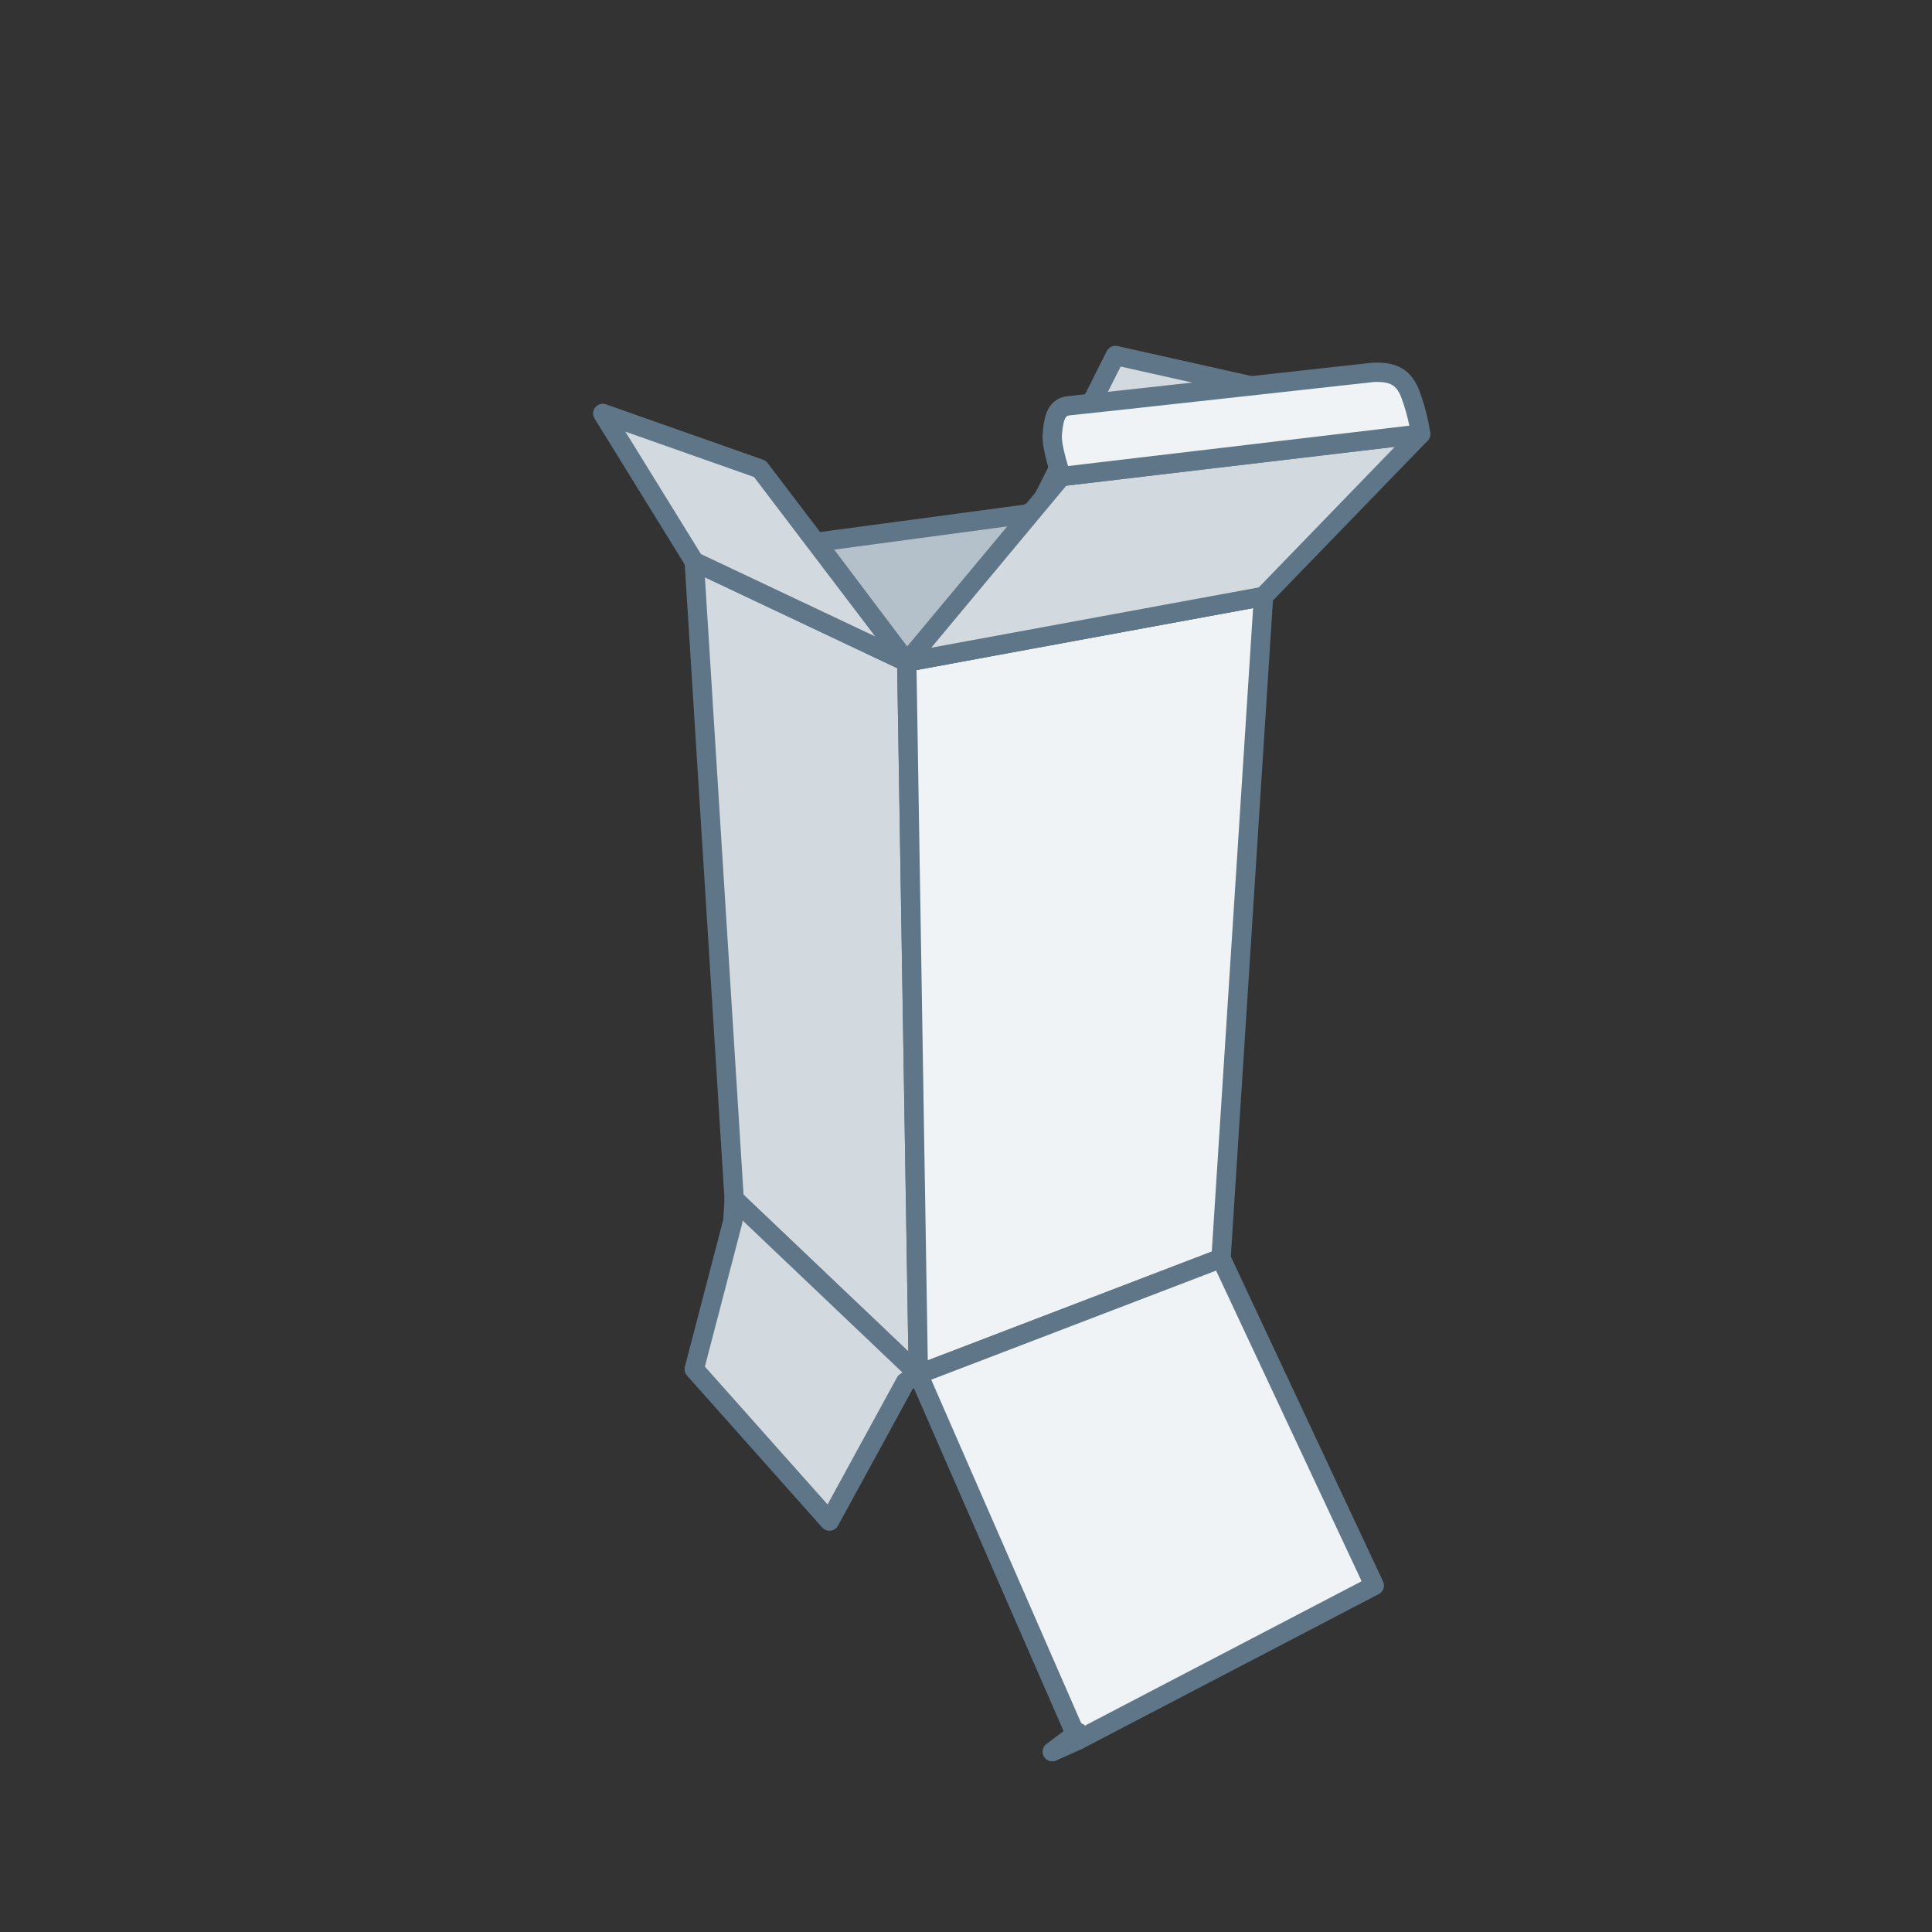 <svg width="150" height="150" viewBox="0 0 150 150" fill="none" xmlns="http://www.w3.org/2000/svg">
<rect x="0" y="0" width="150" height="150" fill="#333333" stroke="none"/>
<path d="M53.9 43.6L70.4 51.4L71.3 106.7L57 93.1L53.9 43.6Z" fill="#D2DAE0" stroke="#5E7688" stroke-width="1.5" stroke-miterlimit="10" stroke-linejoin="round"/>
<path d="M98.1 46.3L70.4 51.4L71.3 106.7L94.8 97.7L98.1 46.3Z" fill="#F0F3F5" stroke="#5E7688" stroke-width="1.5" stroke-miterlimit="10" stroke-linejoin="round"/>
<path d="M56.9 94.8L53.9 106.3L64.4 118.1L70.3 107.3L71.3 106.7L57 93.1L56.9 94.8Z" fill="#D2DAE0" stroke="#5E7688" stroke-width="1.5" stroke-miterlimit="10" stroke-linejoin="round"/>
<path d="M106.7 123.1L83.7 135.1L71.3 106.7L94.8 97.7L106.7 123.1Z" fill="#F0F3F5" stroke="#5E7688" stroke-width="1.5" stroke-miterlimit="10" stroke-linejoin="round"/>
<path d="M83.7 135.1L81.7 136L83.7 134.5V135.1Z" fill="#B4C1CB" stroke="#5E7688" stroke-width="1.5" stroke-miterlimit="10" stroke-linecap="round" stroke-linejoin="round"/>
<path d="M98.1 46.3L79.5 49.7L79.8 39.9L98.1 46.3Z" fill="#F0F3F5" stroke="#5E7688" stroke-width="1.5" stroke-miterlimit="10" stroke-linecap="round" stroke-linejoin="round"/>
<path d="M98.1 46.3L98.9 44.2L98.6 43.2L101.8 31L86.6 27.6L80.7 39.3L79.8 39.9L98.1 46.3Z" fill="#D2DAE0" stroke="#5E7688" stroke-width="1.5" stroke-miterlimit="10" stroke-linejoin="round"/>
<path d="M63.4 42.1L70.4 51.4L79.5 49.7L79.8 39.9L63.4 42.1Z" fill="#B4C1CB" stroke="#5E7688" stroke-width="1.5" stroke-miterlimit="10" stroke-linecap="round" stroke-linejoin="round"/>
<path d="M53.9 43.6L70.4 51.4L59 36.4L46.8 32.1L53.9 43.6Z" fill="#D2DAE0" stroke="#5E7688" stroke-width="1.5" stroke-miterlimit="10" stroke-linejoin="round"/>
<path d="M70.4 51.4L98.1 46.3L110.3 33.7L82.4 37L70.4 51.4Z" fill="#D2DAE0" stroke="#5E7688" stroke-width="1.5" stroke-miterlimit="10" stroke-linejoin="round"/>
<path d="M82.4 37C82.4 37 81.6 34.7 81.7 33.7C81.8 32.7 81.9 31.6 83 31.5C84.1 31.4 106.7 28.9 106.7 28.9C107.8 28.9 108.9 29 109.5 30.6C110.1 32.2 110.3 33.7 110.3 33.7L82.4 37Z" fill="#F0F3F5" stroke="#5E7688" stroke-width="1.5" stroke-miterlimit="10" stroke-linejoin="round"/>
</svg>
